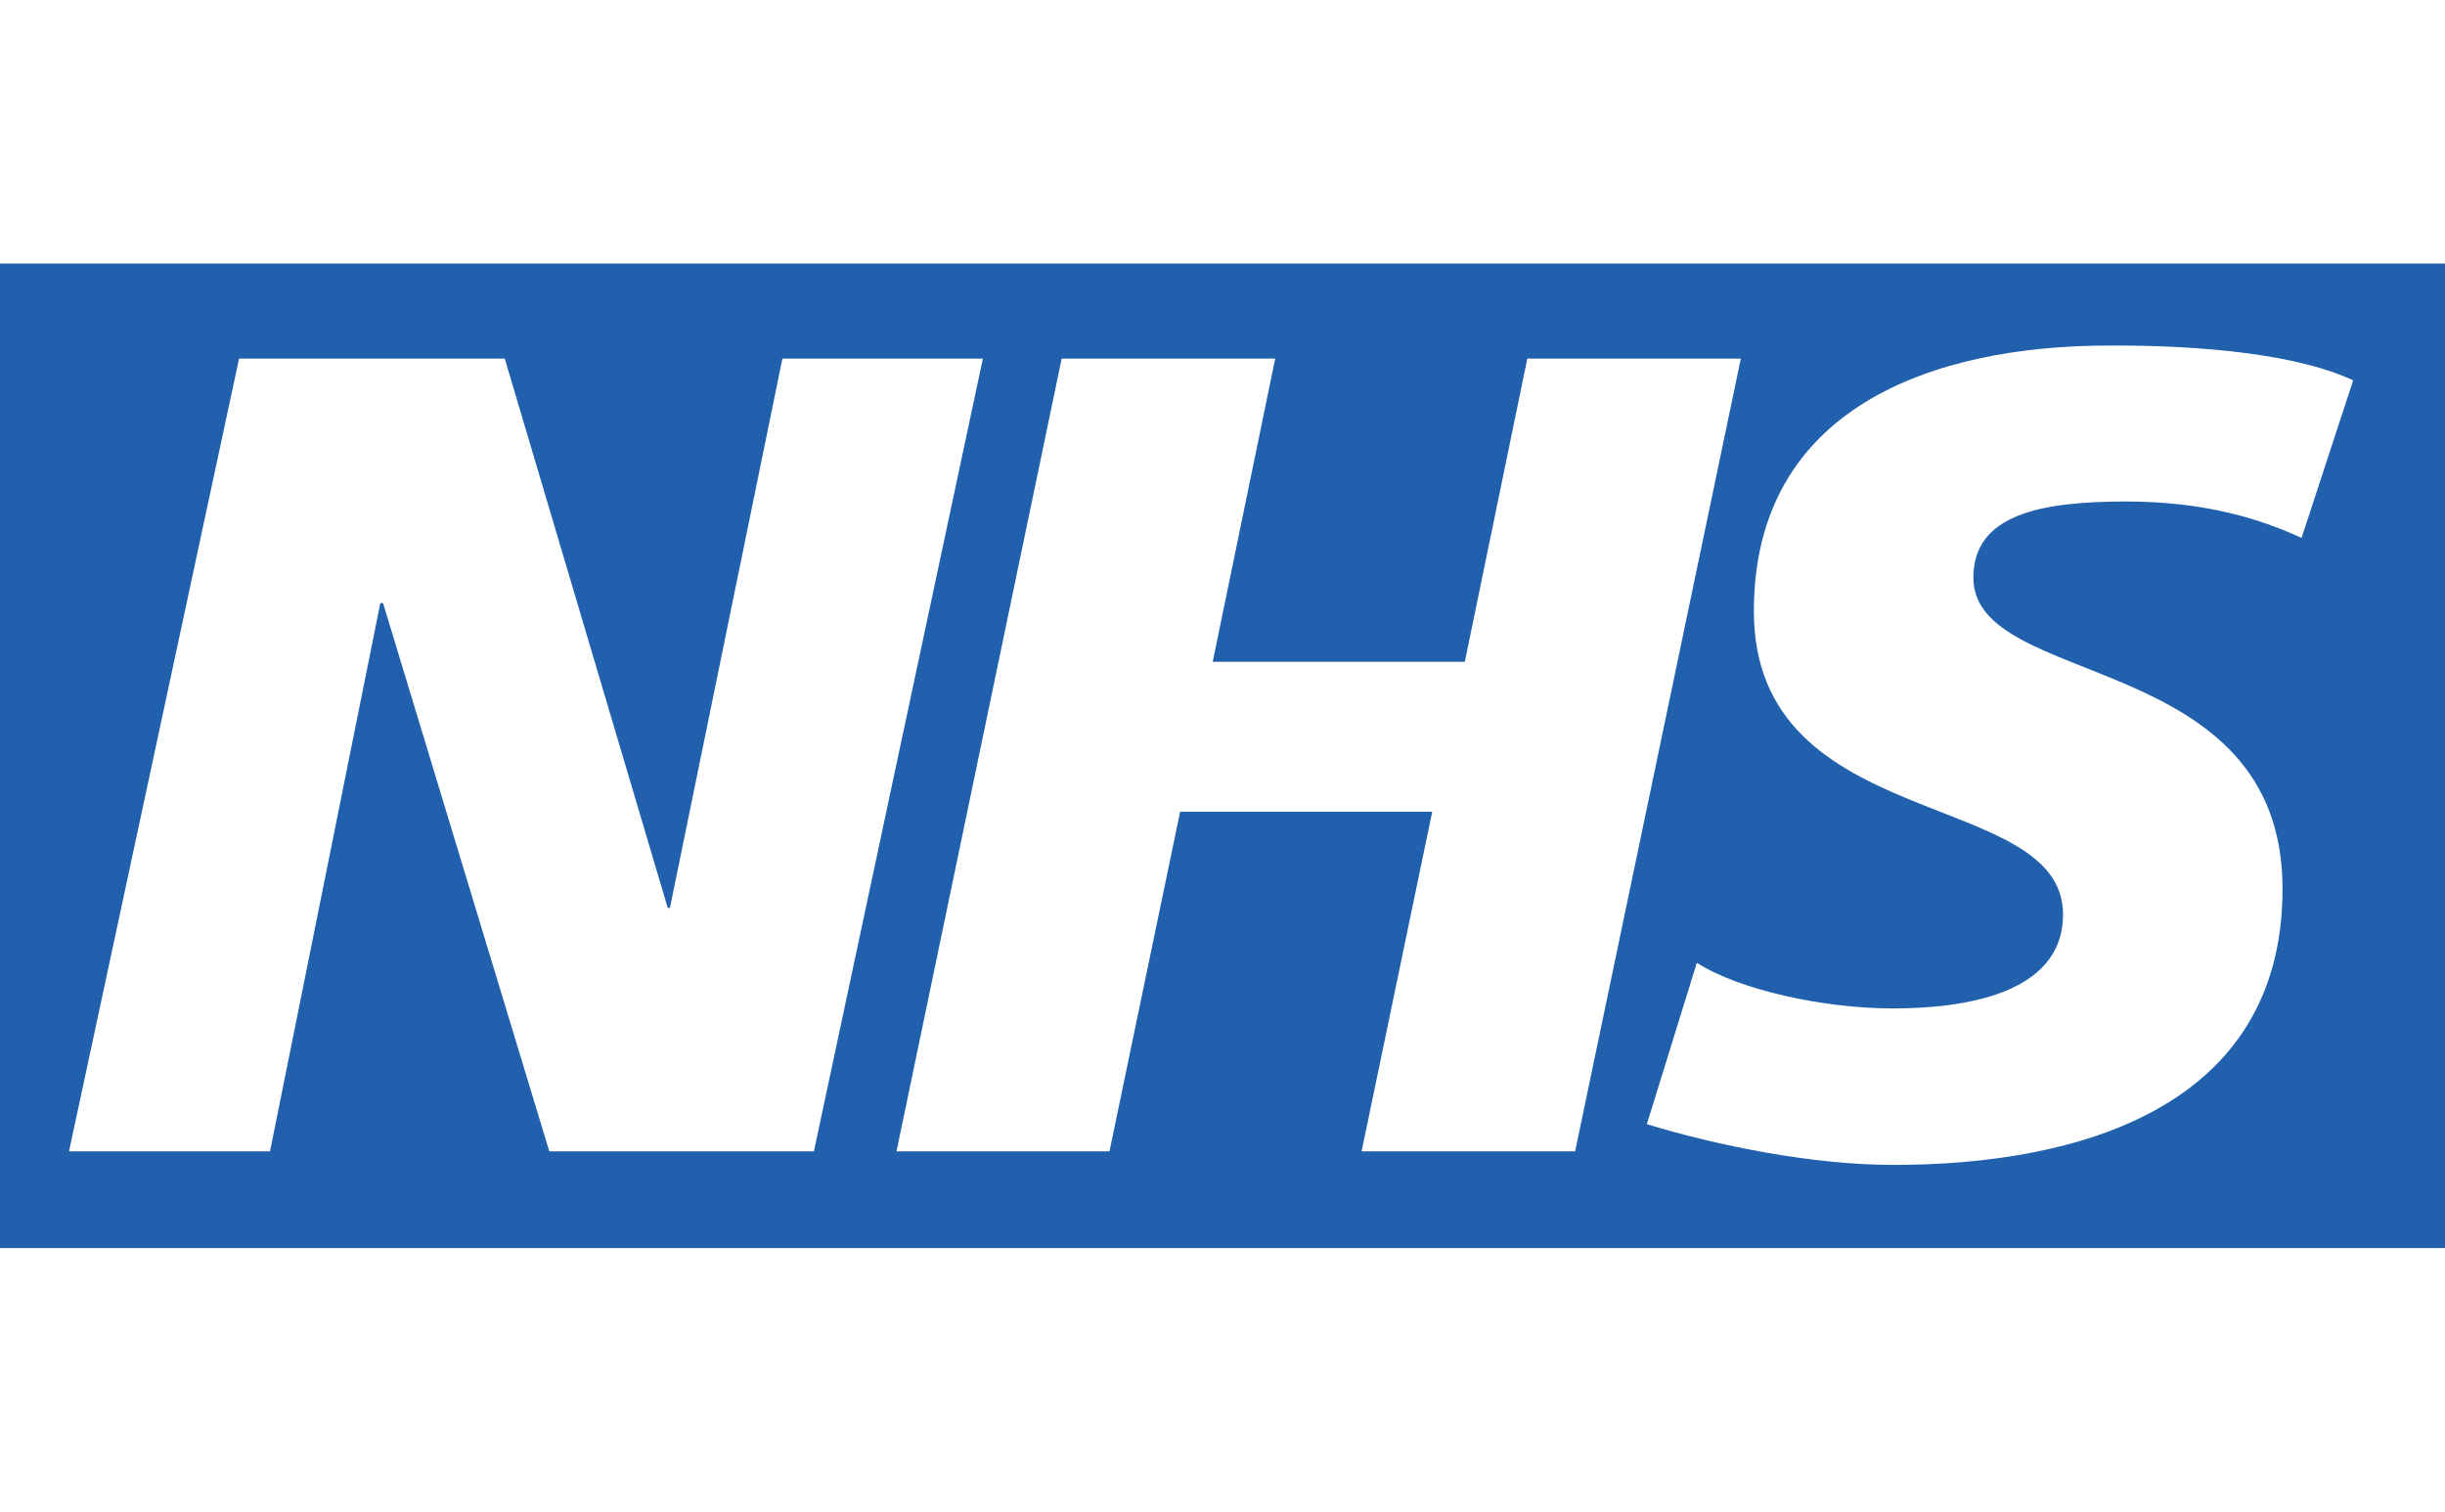<?xml version="1.0" encoding="utf-8"?>
<!-- Generator: Adobe Illustrator 26.2.1, SVG Export Plug-In . SVG Version: 6.00 Build 0)  -->
<svg version="1.1" id="Layer_1" xmlns="http://www.w3.org/2000/svg" xmlns:xlink="http://www.w3.org/1999/xlink" x="0px" y="0px"
	 viewBox="0 0 450 278.3" style="enable-background:new 0 0 450 278.3;" xml:space="preserve">
<style type="text/css">
	.st0{fill:#2160AD;}
</style>
<g>
	<path class="st0" d="M450,229.7V48.5H0v181.2H450L450,229.7z M180.9,66l-31.1,145.9h-48.7L70.5,111H70L49.7,211.9h-37L44,66h48.9
		l30,101.1h0.4L144,66H180.9L180.9,66z M320.4,66l-30.5,145.9h-39.3l13-62.5h-46.4l-13,62.5H165L195.4,66h39.3l-11.5,55.8h46.4
		L281.1,66H320.4L320.4,66z M433.1,70l-9.5,29c-7.6-3.5-17.8-6.7-32.3-6.7c-15.5,0-28.1,2.3-28.1,14c0,20.7,56.9,13,56.9,57.3
		c0,40.3-37.6,50.8-71.6,50.8c-15.1,0-32.6-3.6-45.4-7.5l9.2-29.7c7.8,5,23.3,8.4,36.1,8.4c12.2,0,31.3-2.3,31.3-17.3
		c0-23.4-56.9-14.6-56.9-55.8c0-37.6,33.2-48.9,65.3-48.9C406.3,63.5,423.3,65.4,433.1,70L433.1,70z"/>
</g>
</svg>
